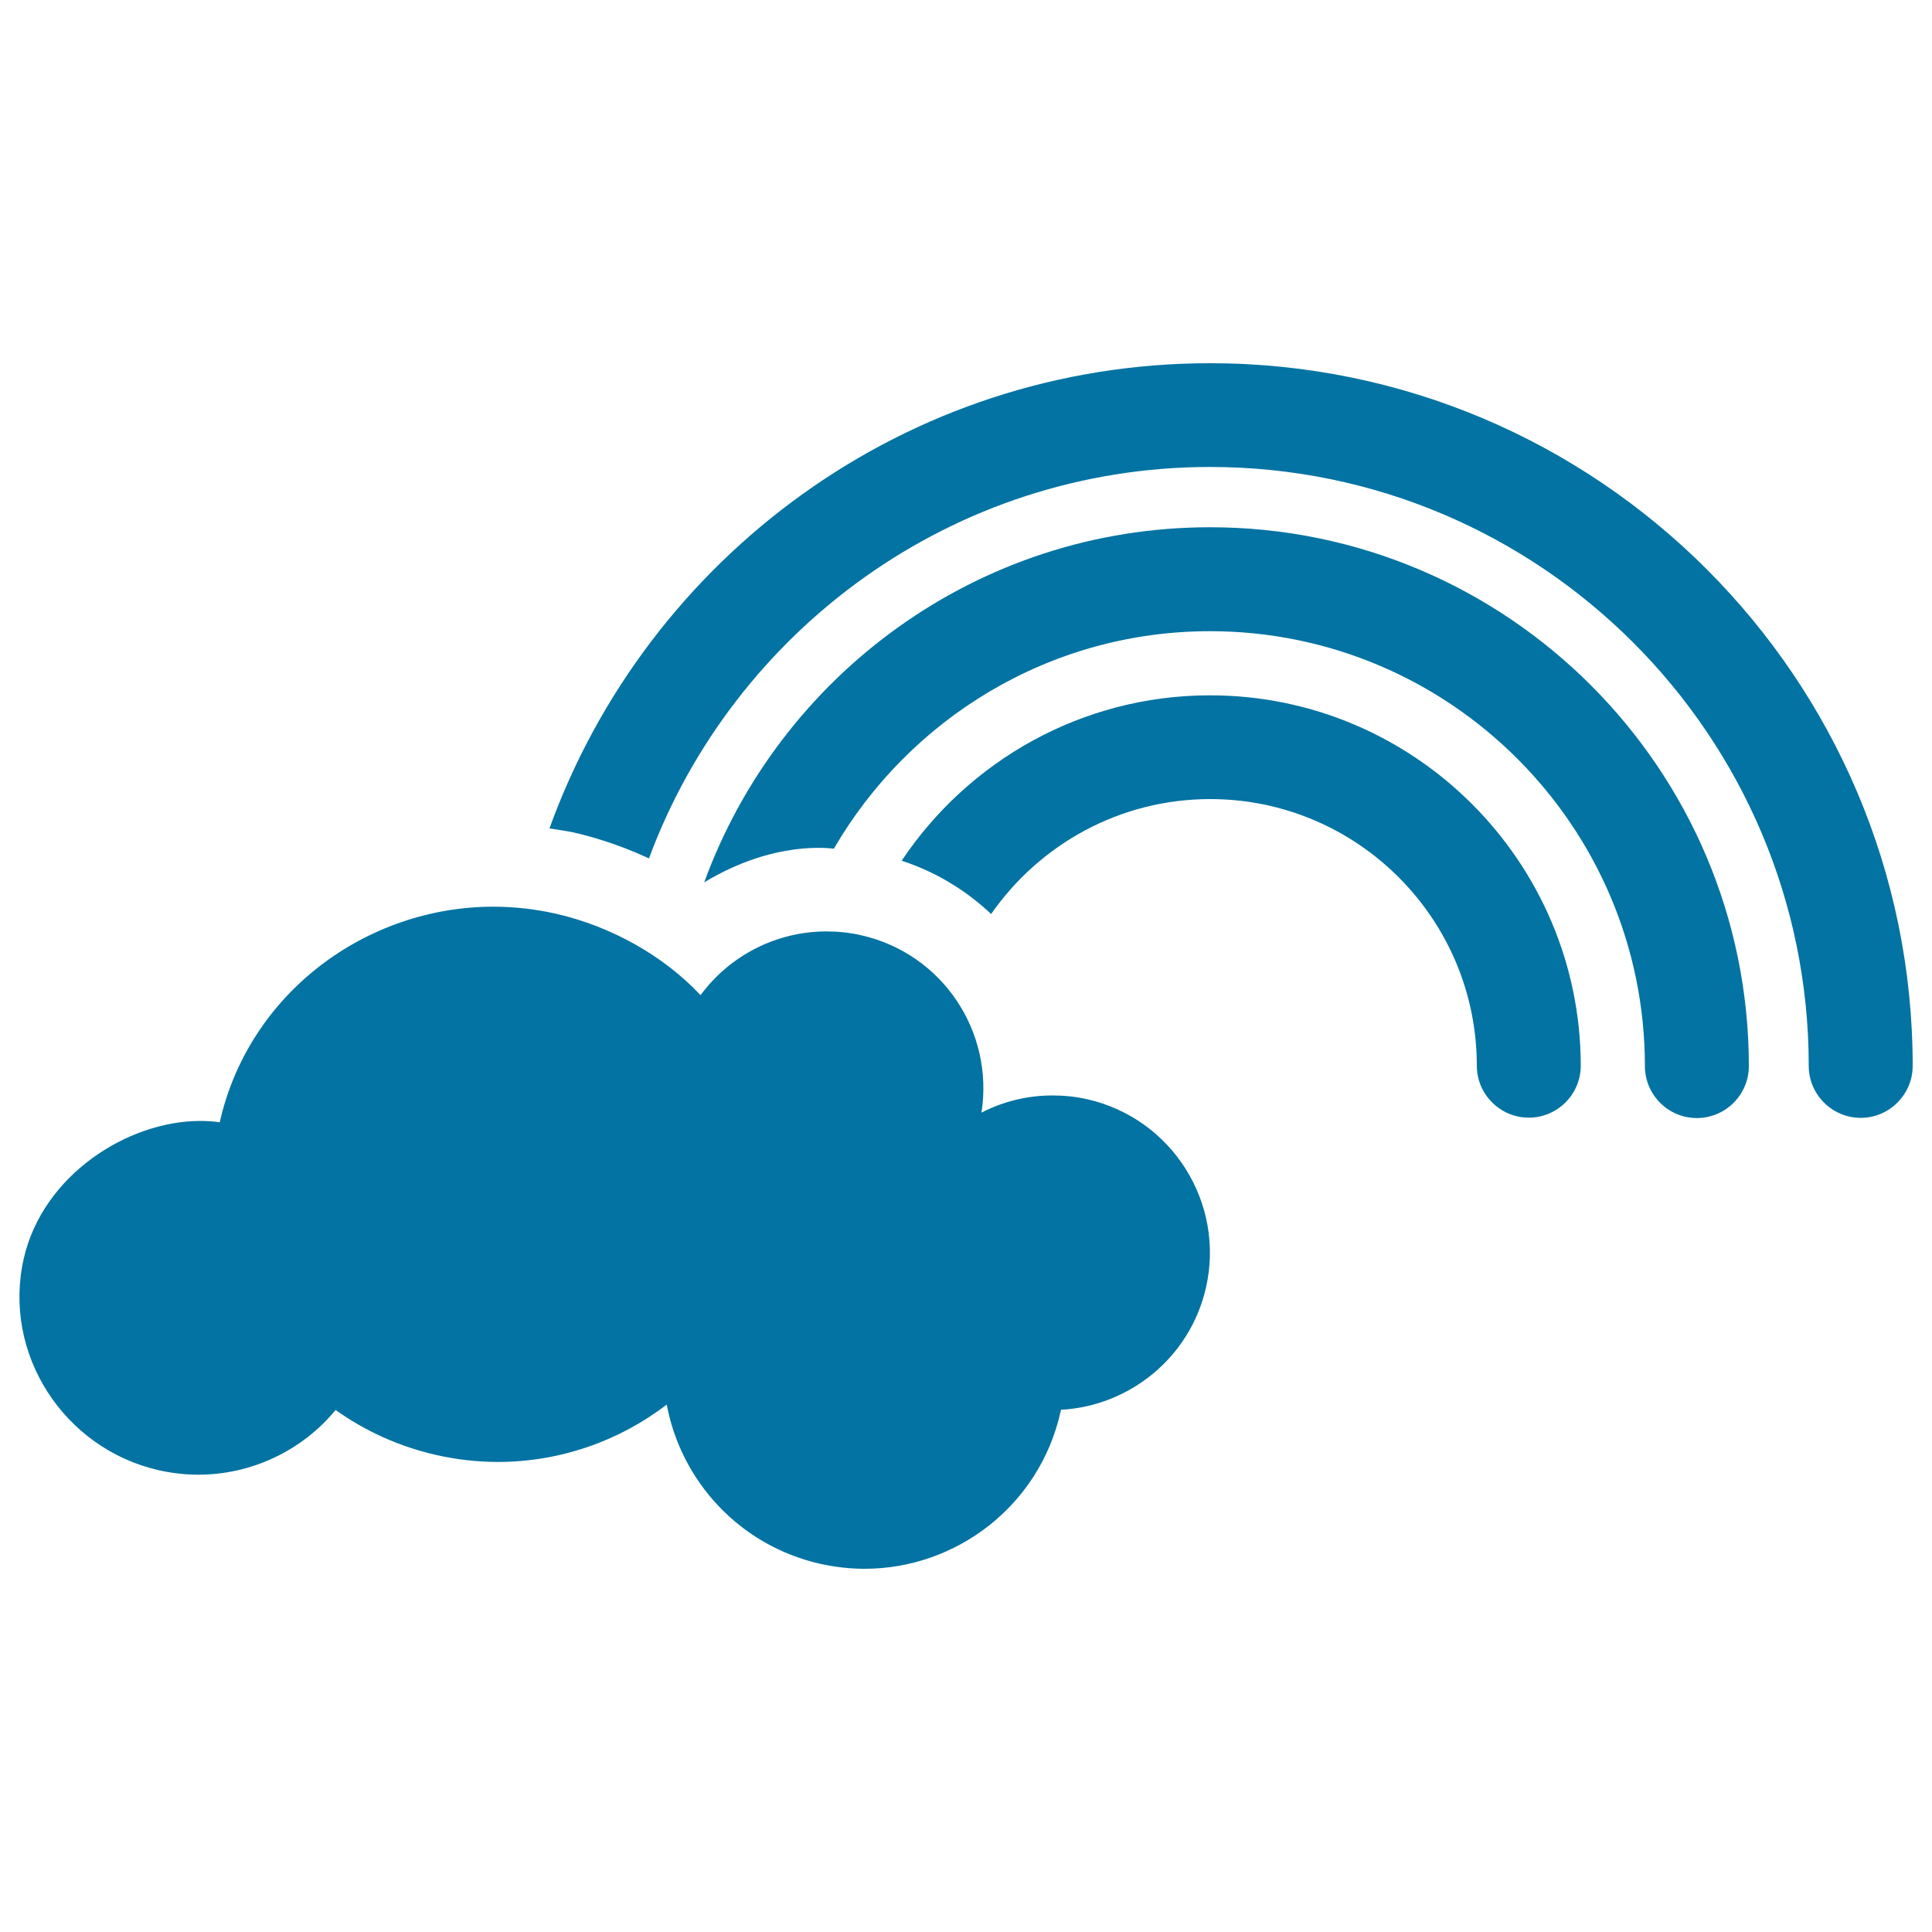 <svg xmlns="http://www.w3.org/2000/svg" viewBox="0 0 1000 1000" style="fill:#0273a2">
<title>Rainbow SVG icon</title>
<g><g><g><path d="M626.3,359.9c-66.5,0-125.2,34.1-159.6,85.6c17.7,5.8,33.3,15.3,46.3,27.6c25-35.9,66.4-59.5,113.4-59.5c76.1,0,138,61.9,138,138c0,14.8,12.1,26.9,26.9,26.9s26.9-12.1,26.9-26.9C818.1,446,732.1,359.9,626.3,359.9z"/><path d="M626.3,272.9c-120.4,0-222.8,76.8-261.8,183.8c36.5-22.1,65.8-17.5,67.1-17.4c39-67.2,111.6-112.6,194.7-112.6c124.1,0,225.1,101,225.1,225.1c0,14.8,12,26.9,26.9,26.9c14.8,0,26.9-12.1,26.9-26.9C905.2,398,780.1,272.9,626.3,272.9z"/><path d="M626.3,188C468.9,188,335,288.6,284.4,428.8c4.2,0.7,8.4,1.2,12.6,2.1c13.5,3.1,26.5,7.7,38.9,13.4c43.8-118.1,157.3-202.6,290.4-202.6c170.9,0,309.9,139,309.9,310c0,14.8,12.1,26.9,26.9,26.9c14.8,0,26.9-12.1,26.9-26.9C990,351.1,826.9,188,626.3,188z"/><path d="M562.9,569c-6.1-1.4-12.1-2-18.1-2c-13,0-25.6,3.1-36.8,8.9c6.6-41.9-20.2-82.3-62.2-91.8c-6-1.4-12.1-2-18-2c-26,0-50.1,12.5-65.2,33c-18.9-20.2-46-35.6-75-42.2c-10.8-2.4-21.5-3.6-32.2-3.6c-65.9,0-126.5,44.8-141.6,111.3c0,0.1,0,0.2-0.1,0.3c-3.3-0.5-6.7-0.7-10.1-0.7c-37.4,0-81.4,27.9-91.3,71.2C1.1,700.6,33,749.8,82.2,761c6.8,1.5,13.7,2.3,20.4,2.3c27.8,0,53.9-12.6,71.1-33.5c15.1,10.8,32.8,18.9,52.1,23.3c10.7,2.4,21.4,3.6,31.9,3.6c32.1,0,62.8-10.8,87.4-29.7c7.4,39.6,37.6,72.9,79.3,82.4c7.7,1.7,15.5,2.6,23.1,2.6c47.5,0,90.5-32.7,101.4-81.1c0.1-0.4,0.2-0.8,0.2-1.2c35.4-1.9,66.8-26.9,75.1-63.2C634.2,622.7,606.7,579,562.9,569z"/></g></g></g>
</svg>